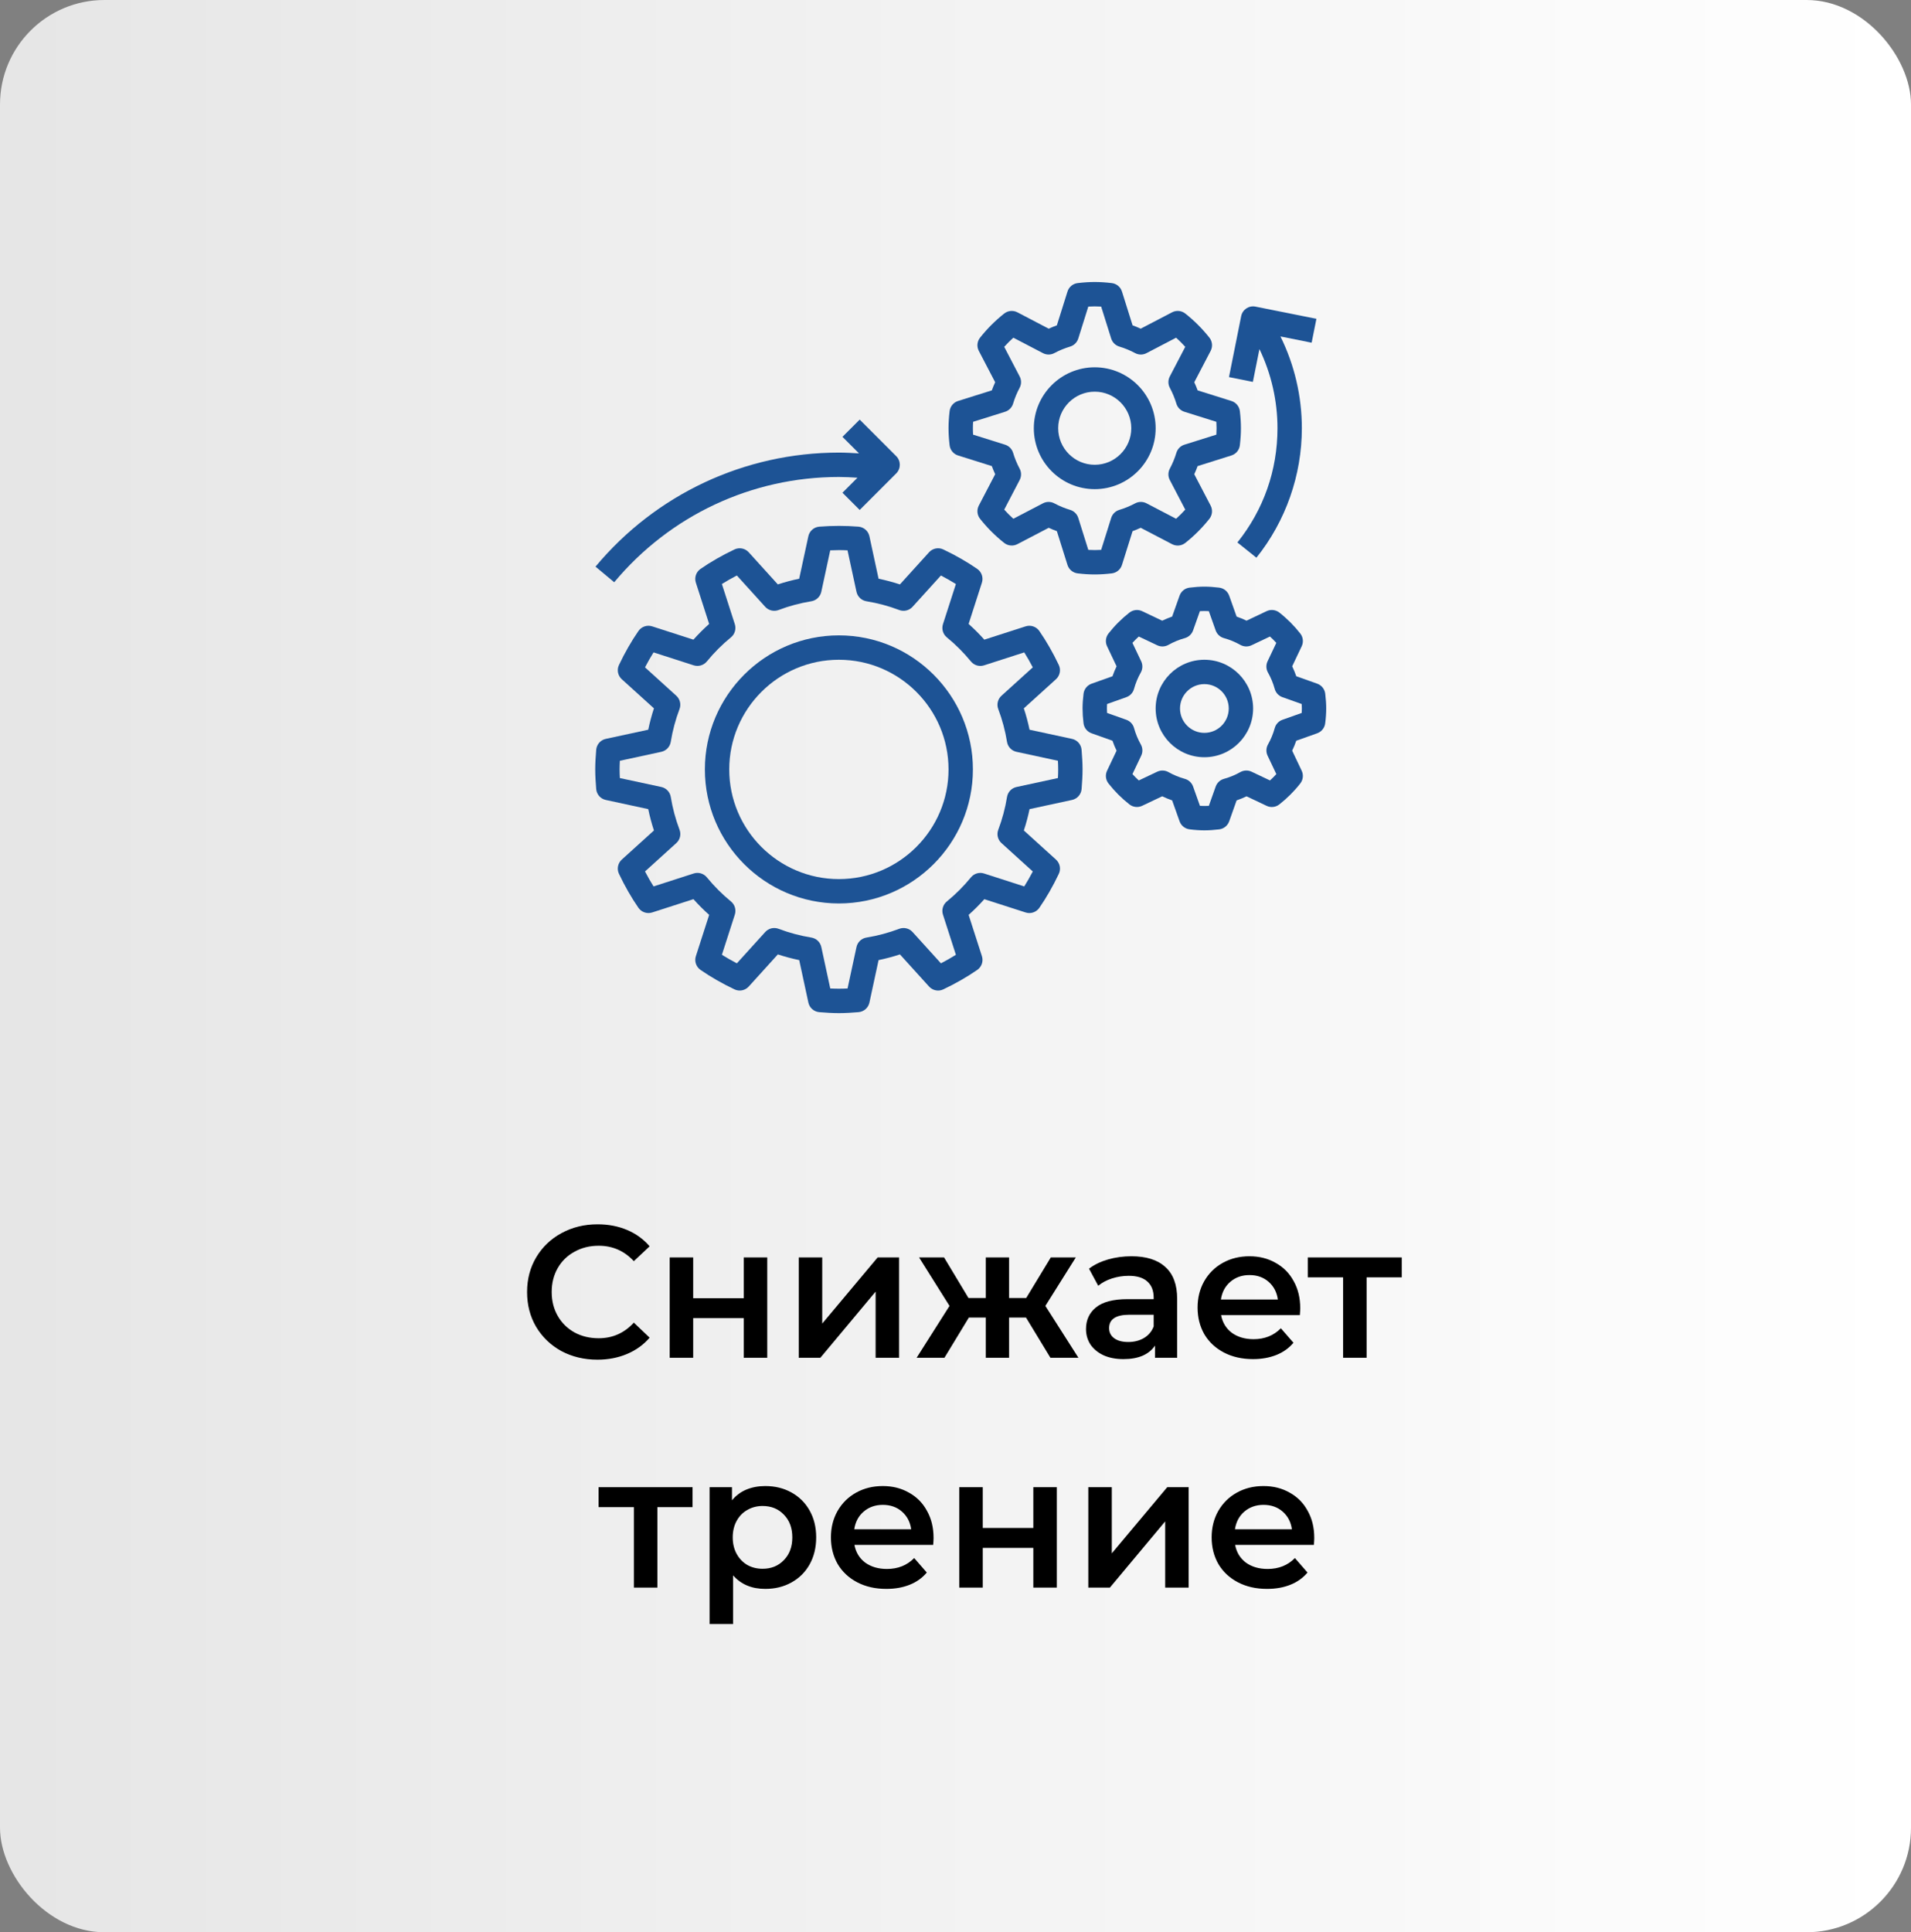 <?xml version="1.0" encoding="UTF-8"?> <svg xmlns="http://www.w3.org/2000/svg" width="183" height="185" viewBox="0 0 183 185" fill="none"><rect x="0" y="0" width="183" height="185" fill="#808080" stroke="none"/> <rect width="183" height="185" rx="10" fill="url(#paint0_linear_4_57)"></rect> <path d="M57.206 130.18C55.934 130.18 54.782 129.904 53.749 129.352C52.73 128.788 51.925 128.014 51.337 127.03C50.761 126.046 50.474 124.936 50.474 123.7C50.474 122.464 50.767 121.354 51.355 120.37C51.944 119.386 52.748 118.618 53.767 118.066C54.8 117.502 55.952 117.22 57.224 117.22C58.255 117.22 59.197 117.4 60.05 117.76C60.901 118.12 61.621 118.642 62.209 119.326L60.697 120.748C59.785 119.764 58.663 119.272 57.331 119.272C56.468 119.272 55.694 119.464 55.01 119.848C54.325 120.22 53.791 120.742 53.407 121.414C53.023 122.086 52.831 122.848 52.831 123.7C52.831 124.552 53.023 125.314 53.407 125.986C53.791 126.658 54.325 127.186 55.01 127.57C55.694 127.942 56.468 128.128 57.331 128.128C58.663 128.128 59.785 127.63 60.697 126.634L62.209 128.074C61.621 128.758 60.895 129.28 60.032 129.64C59.179 130 58.237 130.18 57.206 130.18ZM64.13 120.388H66.38V124.294H71.222V120.388H73.472V130H71.222V126.202H66.38V130H64.13V120.388ZM76.488 120.388H78.738V126.724L84.048 120.388H86.1V130H83.85V123.664L78.558 130H76.488V120.388ZM98.252 126.148H96.632V130H94.4V126.148H92.78L90.44 130H87.776L90.926 125.032L88.01 120.388H90.404L92.744 124.276H94.4V120.388H96.632V124.276H98.27L100.628 120.388H103.022L100.106 125.032L103.274 130H100.592L98.252 126.148ZM108.353 120.28C109.769 120.28 110.849 120.622 111.593 121.306C112.349 121.978 112.727 122.998 112.727 124.366V130H110.603V128.83C110.327 129.25 109.931 129.574 109.415 129.802C108.911 130.018 108.299 130.126 107.579 130.126C106.859 130.126 106.229 130.006 105.689 129.766C105.149 129.514 104.729 129.172 104.429 128.74C104.141 128.296 103.997 127.798 103.997 127.246C103.997 126.382 104.315 125.692 104.951 125.176C105.599 124.648 106.613 124.384 107.993 124.384H110.477V124.24C110.477 123.568 110.273 123.052 109.865 122.692C109.469 122.332 108.875 122.152 108.083 122.152C107.543 122.152 107.009 122.236 106.481 122.404C105.965 122.572 105.527 122.806 105.167 123.106L104.285 121.468C104.789 121.084 105.395 120.79 106.103 120.586C106.811 120.382 107.561 120.28 108.353 120.28ZM108.047 128.488C108.611 128.488 109.109 128.362 109.541 128.11C109.985 127.846 110.297 127.474 110.477 126.994V125.878H108.155C106.859 125.878 106.211 126.304 106.211 127.156C106.211 127.564 106.373 127.888 106.697 128.128C107.021 128.368 107.471 128.488 108.047 128.488ZM124.511 125.248C124.511 125.404 124.499 125.626 124.475 125.914H116.933C117.065 126.622 117.407 127.186 117.959 127.606C118.523 128.014 119.219 128.218 120.047 128.218C121.103 128.218 121.973 127.87 122.657 127.174L123.863 128.56C123.431 129.076 122.885 129.466 122.225 129.73C121.565 129.994 120.821 130.126 119.993 130.126C118.937 130.126 118.007 129.916 117.203 129.496C116.399 129.076 115.775 128.494 115.331 127.75C114.899 126.994 114.683 126.142 114.683 125.194C114.683 124.258 114.893 123.418 115.313 122.674C115.745 121.918 116.339 121.33 117.095 120.91C117.851 120.49 118.703 120.28 119.651 120.28C120.587 120.28 121.421 120.49 122.153 120.91C122.897 121.318 123.473 121.9 123.881 122.656C124.301 123.4 124.511 124.264 124.511 125.248ZM119.651 122.08C118.931 122.08 118.319 122.296 117.815 122.728C117.323 123.148 117.023 123.712 116.915 124.42H122.369C122.273 123.724 121.979 123.16 121.487 122.728C120.995 122.296 120.383 122.08 119.651 122.08ZM134.234 122.296H130.868V130H128.618V122.296H125.234V120.388H134.234V122.296ZM66.321 144.296H62.955V152H60.705V144.296H57.321V142.388H66.321V144.296ZM73.281 142.28C74.217 142.28 75.051 142.484 75.783 142.892C76.527 143.3 77.109 143.876 77.529 144.62C77.949 145.364 78.159 146.222 78.159 147.194C78.159 148.166 77.949 149.03 77.529 149.786C77.109 150.53 76.527 151.106 75.783 151.514C75.051 151.922 74.217 152.126 73.281 152.126C71.985 152.126 70.959 151.694 70.203 150.83V155.492H67.953V142.388H70.095V143.648C70.467 143.192 70.923 142.85 71.463 142.622C72.015 142.394 72.621 142.28 73.281 142.28ZM73.029 150.2C73.857 150.2 74.535 149.924 75.063 149.372C75.603 148.82 75.873 148.094 75.873 147.194C75.873 146.294 75.603 145.568 75.063 145.016C74.535 144.464 73.857 144.188 73.029 144.188C72.489 144.188 72.003 144.314 71.571 144.566C71.139 144.806 70.797 145.154 70.545 145.61C70.293 146.066 70.167 146.594 70.167 147.194C70.167 147.794 70.293 148.322 70.545 148.778C70.797 149.234 71.139 149.588 71.571 149.84C72.003 150.08 72.489 150.2 73.029 150.2ZM89.399 147.248C89.399 147.404 89.387 147.626 89.363 147.914H81.821C81.953 148.622 82.295 149.186 82.847 149.606C83.411 150.014 84.107 150.218 84.935 150.218C85.991 150.218 86.861 149.87 87.545 149.174L88.751 150.56C88.319 151.076 87.773 151.466 87.113 151.73C86.453 151.994 85.709 152.126 84.881 152.126C83.825 152.126 82.895 151.916 82.091 151.496C81.287 151.076 80.663 150.494 80.219 149.75C79.787 148.994 79.571 148.142 79.571 147.194C79.571 146.258 79.781 145.418 80.201 144.674C80.633 143.918 81.227 143.33 81.983 142.91C82.739 142.49 83.591 142.28 84.539 142.28C85.475 142.28 86.309 142.49 87.041 142.91C87.785 143.318 88.361 143.9 88.769 144.656C89.189 145.4 89.399 146.264 89.399 147.248ZM84.539 144.08C83.819 144.08 83.207 144.296 82.703 144.728C82.211 145.148 81.911 145.712 81.803 146.42H87.257C87.161 145.724 86.867 145.16 86.375 144.728C85.883 144.296 85.271 144.08 84.539 144.08ZM91.86 142.388H94.11V146.294H98.952V142.388H101.202V152H98.952V148.202H94.11V152H91.86V142.388ZM104.217 142.388H106.467V148.724L111.777 142.388H113.829V152H111.579V145.664L106.287 152H104.217V142.388ZM125.856 147.248C125.856 147.404 125.844 147.626 125.82 147.914H118.278C118.41 148.622 118.752 149.186 119.304 149.606C119.868 150.014 120.564 150.218 121.392 150.218C122.448 150.218 123.318 149.87 124.002 149.174L125.208 150.56C124.776 151.076 124.23 151.466 123.57 151.73C122.91 151.994 122.166 152.126 121.338 152.126C120.282 152.126 119.352 151.916 118.548 151.496C117.744 151.076 117.12 150.494 116.676 149.75C116.244 148.994 116.028 148.142 116.028 147.194C116.028 146.258 116.238 145.418 116.658 144.674C117.09 143.918 117.684 143.33 118.44 142.91C119.196 142.49 120.048 142.28 120.996 142.28C121.932 142.28 122.766 142.49 123.498 142.91C124.242 143.318 124.818 143.9 125.226 144.656C125.646 145.4 125.856 146.264 125.856 147.248ZM120.996 144.08C120.276 144.08 119.664 144.296 119.16 144.728C118.668 145.148 118.368 145.712 118.26 146.42H123.714C123.618 145.724 123.324 145.16 122.832 144.728C122.34 144.296 121.728 144.08 120.996 144.08Z" fill="black"></path> <g clip-path="url(#clip0_4_57)"> <path d="M57.093 75.543C57.134 76.056 57.506 76.482 58.01 76.59L62.076 77.468C62.22 78.161 62.402 78.844 62.622 79.512L59.544 82.3C59.163 82.645 59.053 83.201 59.275 83.666C59.837 84.849 60.464 85.942 61.137 86.915C61.429 87.338 61.963 87.52 62.454 87.362L66.406 86.089C66.878 86.619 67.381 87.122 67.911 87.594L66.638 91.546C66.48 92.035 66.661 92.57 67.085 92.863C68.058 93.536 69.151 94.163 70.334 94.725C70.8 94.947 71.355 94.836 71.7 94.456L74.488 91.378C75.157 91.597 75.841 91.78 76.534 91.924L77.411 95.99C77.519 96.493 77.945 96.865 78.457 96.907C79.078 96.956 79.7 97 80.333 97C80.967 97 81.589 96.956 82.209 96.907C82.723 96.866 83.148 96.494 83.257 95.99L84.134 91.924C84.827 91.78 85.512 91.598 86.18 91.378L88.968 94.456C89.314 94.837 89.87 94.948 90.334 94.725C91.517 94.163 92.61 93.535 93.583 92.863C94.007 92.57 94.188 92.035 94.03 91.546L92.757 87.594C93.287 87.122 93.79 86.619 94.262 86.091L98.214 87.363C98.703 87.522 99.238 87.34 99.531 86.916C100.204 85.944 100.831 84.85 101.393 83.667C101.615 83.202 101.505 82.647 101.123 82.301L98.046 79.513C98.265 78.844 98.448 78.161 98.592 77.468L102.658 76.59C103.16 76.482 103.533 76.056 103.575 75.544C103.622 74.922 103.667 74.3 103.667 73.667C103.667 73.033 103.622 72.411 103.573 71.791C103.533 71.277 103.16 70.852 102.656 70.743L98.591 69.866C98.447 69.173 98.265 68.488 98.044 67.82L101.122 65.032C101.504 64.687 101.613 64.132 101.392 63.666C100.829 62.483 100.202 61.39 99.53 60.417C99.237 59.993 98.701 59.811 98.213 59.97L94.261 61.243C93.788 60.713 93.286 60.21 92.756 59.738L94.029 55.786C94.186 55.297 94.005 54.762 93.582 54.469C92.609 53.796 91.516 53.169 90.333 52.607C89.866 52.384 89.312 52.495 88.967 52.877L86.178 55.954C85.51 55.735 84.826 55.552 84.133 55.408L83.256 51.343C83.147 50.84 82.722 50.468 82.209 50.425C80.967 50.325 79.699 50.328 78.456 50.425C77.943 50.466 77.517 50.839 77.409 51.343L76.531 55.408C75.838 55.552 75.154 55.734 74.487 55.954L71.699 52.877C71.353 52.495 70.799 52.386 70.333 52.607C69.15 53.169 68.056 53.796 67.084 54.469C66.66 54.762 66.479 55.297 66.637 55.786L67.909 59.738C67.38 60.21 66.877 60.713 66.404 61.243L62.454 59.97C61.964 59.811 61.429 59.993 61.137 60.417C60.464 61.39 59.837 62.483 59.275 63.666C59.053 64.132 59.163 64.687 59.544 65.032L62.622 67.82C62.403 68.489 62.22 69.173 62.076 69.866L58.01 70.743C57.508 70.852 57.135 71.277 57.093 71.79C57.044 72.411 57 73.033 57 73.667C57 74.3 57.044 74.922 57.093 75.543ZM59.358 72.84L63.327 71.982C63.796 71.88 64.155 71.502 64.232 71.029C64.407 69.953 64.689 68.897 65.071 67.889C65.241 67.441 65.119 66.934 64.763 66.612L61.766 63.896C62.027 63.395 62.3 62.916 62.583 62.462L66.428 63.701C66.883 63.847 67.385 63.701 67.689 63.33C68.377 62.488 69.154 61.712 69.997 61.022C70.368 60.719 70.516 60.218 70.368 59.761L69.129 55.916C69.582 55.632 70.061 55.359 70.562 55.099L73.278 58.097C73.602 58.453 74.11 58.576 74.557 58.406C75.563 58.024 76.619 57.742 77.695 57.567C78.169 57.49 78.547 57.13 78.649 56.661L79.505 52.692C80.055 52.663 80.613 52.662 81.16 52.692L82.018 56.661C82.12 57.13 82.498 57.49 82.971 57.567C84.047 57.742 85.103 58.024 86.111 58.406C86.556 58.576 87.065 58.455 87.388 58.097L90.104 55.1C90.605 55.362 91.084 55.635 91.538 55.917L90.299 59.762C90.152 60.22 90.299 60.719 90.67 61.023C91.512 61.712 92.288 62.489 92.978 63.331C93.282 63.703 93.783 63.852 94.239 63.702L98.084 62.463C98.368 62.917 98.641 63.395 98.901 63.896L95.903 66.612C95.547 66.934 95.424 67.441 95.594 67.891C95.976 68.896 96.258 69.952 96.433 71.029C96.51 71.502 96.87 71.88 97.339 71.982L101.308 72.838C101.323 73.112 101.333 73.389 101.333 73.667C101.333 73.944 101.324 74.221 101.309 74.494L97.34 75.351C96.871 75.453 96.511 75.831 96.434 76.305C96.26 77.38 95.977 78.436 95.596 79.444C95.425 79.892 95.548 80.4 95.904 80.722L98.901 83.438C98.639 83.938 98.367 84.418 98.084 84.871L94.239 83.632C93.78 83.483 93.282 83.631 92.978 84.003C92.29 84.843 91.513 85.62 90.67 86.311C90.299 86.614 90.152 87.115 90.299 87.571L91.538 91.416C91.084 91.7 90.606 91.973 90.105 92.233L87.389 89.235C87.067 88.879 86.56 88.759 86.111 88.927C85.105 89.308 84.049 89.591 82.972 89.766C82.499 89.843 82.121 90.202 82.019 90.671L81.163 94.64C80.613 94.669 80.055 94.67 79.507 94.64L78.65 90.671C78.548 90.202 78.17 89.843 77.697 89.766C76.621 89.591 75.565 89.308 74.557 88.927C74.11 88.756 73.602 88.878 73.28 89.235L70.564 92.232C70.063 91.971 69.584 91.698 69.13 91.415L70.369 87.57C70.516 87.112 70.369 86.613 69.998 86.309C69.156 85.62 68.38 84.843 67.69 84.001C67.386 83.629 66.884 83.482 66.429 83.63L62.584 84.869C62.3 84.415 62.027 83.937 61.767 83.435L64.765 80.719C65.121 80.397 65.244 79.89 65.073 79.441C64.692 78.435 64.409 77.379 64.234 76.302C64.157 75.829 63.798 75.451 63.329 75.349L59.358 74.495C59.344 74.221 59.333 73.944 59.333 73.667C59.333 73.389 59.343 73.112 59.358 72.84Z" fill="#1D5395"></path> <path d="M117.922 43.608C118.361 43.47 118.678 43.086 118.731 42.629C118.801 42.039 118.833 41.506 118.833 41C118.833 40.494 118.801 39.961 118.732 39.371C118.679 38.914 118.362 38.53 117.923 38.392L114.688 37.376C114.591 37.111 114.484 36.851 114.366 36.597L115.934 33.593C116.146 33.186 116.1 32.691 115.815 32.329C115.14 31.475 114.363 30.698 113.506 30.02C113.145 29.735 112.65 29.689 112.243 29.9L109.236 31.468C108.982 31.352 108.722 31.244 108.457 31.148L107.441 27.912C107.303 27.474 106.919 27.156 106.462 27.104C105.281 26.966 104.384 26.966 103.203 27.104C102.746 27.156 102.362 27.474 102.225 27.912L101.208 31.148C100.944 31.244 100.683 31.352 100.429 31.47L97.425 29.901C97.018 29.69 96.524 29.736 96.162 30.02C95.308 30.696 94.531 31.473 93.853 32.329C93.567 32.691 93.52 33.184 93.733 33.593L95.299 36.597C95.183 36.851 95.075 37.111 94.978 37.376L91.743 38.392C91.305 38.53 90.987 38.914 90.935 39.371C90.866 39.961 90.833 40.494 90.833 41C90.833 41.506 90.866 42.039 90.935 42.629C90.987 43.086 91.305 43.47 91.743 43.608L94.978 44.624C95.075 44.889 95.183 45.149 95.3 45.403L93.733 48.407C93.52 48.814 93.567 49.309 93.852 49.671C94.527 50.525 95.304 51.302 96.16 51.98C96.521 52.265 97.017 52.311 97.424 52.1L100.428 50.533C100.682 50.65 100.942 50.757 101.207 50.854L102.223 54.089C102.361 54.528 102.745 54.845 103.202 54.897C103.794 54.967 104.327 55 104.833 55C105.34 55 105.873 54.967 106.462 54.898C106.919 54.846 107.303 54.529 107.441 54.09L108.457 50.855C108.722 50.758 108.982 50.651 109.236 50.533L112.24 52.101C112.648 52.313 113.142 52.268 113.504 51.982C114.358 51.306 115.135 50.529 115.813 49.673C116.099 49.311 116.145 48.818 115.933 48.41L114.365 45.405C114.483 45.151 114.59 44.891 114.687 44.626L117.922 43.608ZM113.419 42.576C113.05 42.693 112.763 42.983 112.651 43.354C112.492 43.882 112.282 44.389 112.028 44.864C111.845 45.205 111.841 45.614 112.021 45.956L113.502 48.793C113.225 49.1 112.932 49.393 112.627 49.668L109.789 48.188C109.446 48.008 109.037 48.013 108.697 48.195C108.222 48.449 107.715 48.659 107.188 48.818C106.818 48.929 106.526 49.217 106.409 49.586L105.448 52.647C105.022 52.672 104.645 52.672 104.218 52.647L103.257 49.586C103.14 49.217 102.85 48.93 102.479 48.818C101.95 48.659 101.443 48.449 100.97 48.195C100.63 48.012 100.22 48.008 99.877 48.188L97.04 49.668C96.733 49.392 96.44 49.099 96.165 48.793L97.645 45.956C97.824 45.614 97.822 45.203 97.638 44.864C97.384 44.389 97.174 43.882 97.016 43.354C96.905 42.984 96.617 42.693 96.248 42.576L93.186 41.615C93.172 41.401 93.167 41.197 93.167 41C93.167 40.803 93.172 40.599 93.186 40.385L96.248 39.424C96.617 39.307 96.903 39.017 97.016 38.646C97.174 38.117 97.384 37.61 97.638 37.137C97.822 36.797 97.825 36.387 97.645 36.044L96.165 33.207C96.442 32.9 96.734 32.607 97.04 32.332L99.877 33.812C100.219 33.991 100.63 33.987 100.969 33.805C101.444 33.551 101.952 33.341 102.479 33.182C102.849 33.071 103.14 32.783 103.257 32.414L104.218 29.353C104.644 29.328 105.021 29.328 105.448 29.353L106.409 32.414C106.526 32.783 106.817 33.07 107.188 33.182C107.716 33.341 108.224 33.551 108.696 33.805C109.037 33.988 109.446 33.992 109.789 33.812L112.627 32.332C112.933 32.608 113.226 32.901 113.502 33.207L112.021 36.044C111.843 36.386 111.845 36.797 112.028 37.136C112.282 37.611 112.492 38.118 112.651 38.646C112.762 39.016 113.05 39.307 113.419 39.424L116.48 40.385C116.494 40.599 116.5 40.803 116.5 41C116.5 41.197 116.494 41.401 116.48 41.615L113.419 42.576Z" fill="#1D5395"></path> <path d="M126.139 65.458L124.135 64.746C124.02 64.421 123.89 64.102 123.742 63.793L124.653 61.874C124.843 61.475 124.79 61.004 124.517 60.656C123.934 59.91 123.26 59.235 122.512 58.649C122.163 58.376 121.689 58.325 121.293 58.514L119.372 59.425C119.064 59.278 118.746 59.146 118.42 59.033L117.708 57.029C117.559 56.612 117.187 56.315 116.749 56.261C115.709 56.136 114.957 56.136 113.917 56.261C113.478 56.314 113.106 56.611 112.958 57.029L112.246 59.033C111.921 59.148 111.602 59.278 111.293 59.426L109.374 58.515C108.977 58.326 108.505 58.379 108.156 58.651C107.411 59.234 106.735 59.908 106.149 60.656C105.878 61.004 105.825 61.476 106.014 61.875L106.925 63.795C106.778 64.103 106.646 64.422 106.533 64.748L104.529 65.46C104.112 65.609 103.815 65.981 103.761 66.419C103.697 66.936 103.667 67.399 103.667 67.833C103.667 68.267 103.697 68.729 103.76 69.249C103.813 69.687 104.11 70.059 104.528 70.207L106.532 70.919C106.646 71.245 106.777 71.563 106.925 71.872L106.014 73.791C105.824 74.191 105.876 74.662 106.149 75.01C106.733 75.755 107.407 76.43 108.155 77.016C108.503 77.288 108.976 77.341 109.374 77.151L111.294 76.24C111.602 76.387 111.921 76.519 112.246 76.632L112.959 78.637C113.107 79.053 113.48 79.351 113.918 79.404C114.437 79.47 114.899 79.5 115.333 79.5C115.767 79.5 116.229 79.47 116.749 79.407C117.187 79.354 117.559 79.057 117.708 78.639L118.419 76.635C118.745 76.52 119.063 76.39 119.372 76.242L121.292 77.153C121.689 77.343 122.163 77.291 122.51 77.017C123.255 76.434 123.931 75.76 124.516 75.012C124.788 74.664 124.841 74.192 124.652 73.793L123.74 71.872C123.887 71.564 124.019 71.246 124.132 70.92L126.137 70.207C126.553 70.059 126.851 69.687 126.904 69.249C126.97 68.729 127 68.267 127 67.833C127 67.399 126.97 66.937 126.907 66.418C126.854 65.978 126.557 65.607 126.139 65.458ZM124.655 68.259L122.806 68.916C122.448 69.043 122.174 69.337 122.072 69.704C121.919 70.258 121.701 70.786 121.425 71.275C121.238 71.605 121.224 72.007 121.386 72.35L122.224 74.115C122.03 74.327 121.827 74.53 121.616 74.722L119.851 73.885C119.51 73.723 119.108 73.737 118.776 73.923C118.286 74.201 117.758 74.418 117.206 74.571C116.84 74.672 116.546 74.947 116.417 75.305L115.76 77.154C115.478 77.169 115.191 77.169 114.909 77.154L114.252 75.305C114.125 74.947 113.831 74.672 113.464 74.571C112.91 74.418 112.382 74.2 111.893 73.923C111.563 73.738 111.163 73.724 110.818 73.885L109.053 74.722C108.841 74.529 108.638 74.326 108.445 74.115L109.283 72.35C109.446 72.007 109.431 71.605 109.245 71.275C108.967 70.785 108.75 70.257 108.597 69.705C108.496 69.338 108.221 69.044 107.863 68.916L106.014 68.259C106.005 68.118 106 67.977 106 67.833C106 67.69 106.005 67.547 106.012 67.407L107.861 66.749C108.219 66.622 108.493 66.328 108.594 65.962C108.748 65.407 108.966 64.879 109.242 64.391C109.429 64.06 109.443 63.659 109.281 63.316L108.443 61.551C108.637 61.339 108.84 61.136 109.051 60.943L110.816 61.781C111.159 61.944 111.56 61.93 111.891 61.742C112.381 61.465 112.909 61.248 113.461 61.095C113.827 60.993 114.121 60.719 114.25 60.361L114.906 58.512C115.189 58.496 115.476 58.496 115.758 58.512L116.415 60.361C116.542 60.719 116.836 60.993 117.202 61.095C117.757 61.248 118.285 61.466 118.774 61.742C119.105 61.93 119.505 61.944 119.848 61.781L121.614 60.943C121.826 61.137 122.029 61.34 122.221 61.551L121.384 63.316C121.22 63.659 121.236 64.06 121.422 64.391C121.7 64.88 121.917 65.409 122.07 65.961C122.171 66.327 122.445 66.621 122.804 66.749L124.653 67.406C124.662 67.549 124.667 67.69 124.667 67.833C124.667 67.977 124.662 68.118 124.655 68.259Z" fill="#1D5395"></path> <path d="M80.333 86.5C87.409 86.5 93.167 80.743 93.167 73.667C93.167 66.591 87.409 60.833 80.333 60.833C73.257 60.833 67.5 66.591 67.5 73.667C67.5 80.743 73.257 86.5 80.333 86.5ZM80.333 63.167C86.122 63.167 90.833 67.878 90.833 73.667C90.833 79.456 86.122 84.167 80.333 84.167C74.544 84.167 69.833 79.456 69.833 73.667C69.833 67.878 74.544 63.167 80.333 63.167Z" fill="#1D5395"></path> <path d="M57.026 54.252L58.818 55.747C64.16 49.34 72.001 45.667 80.333 45.667C80.927 45.667 81.52 45.7 82.112 45.738L80.675 47.175L82.325 48.825L85.825 45.325C86.281 44.869 86.281 44.131 85.825 43.675L82.325 40.175L80.675 41.825L82.261 43.41C81.619 43.37 80.976 43.333 80.333 43.333C71.308 43.333 62.812 47.313 57.026 54.252Z" fill="#1D5395"></path> <path d="M104.833 35.167C101.617 35.167 99 37.783 99 41C99 44.217 101.617 46.833 104.833 46.833C108.05 46.833 110.667 44.217 110.667 41C110.667 37.783 108.05 35.167 104.833 35.167ZM104.833 44.5C102.904 44.5 101.333 42.93 101.333 41C101.333 39.07 102.904 37.5 104.833 37.5C106.763 37.5 108.333 39.07 108.333 41C108.333 42.93 106.763 44.5 104.833 44.5Z" fill="#1D5395"></path> <path d="M115.333 63.167C112.76 63.167 110.667 65.26 110.667 67.833C110.667 70.407 112.76 72.5 115.333 72.5C117.907 72.5 120 70.407 120 67.833C120 65.26 117.907 63.167 115.333 63.167ZM115.333 70.167C114.047 70.167 113 69.12 113 67.833C113 66.546 114.047 65.5 115.333 65.5C116.62 65.5 117.667 66.546 117.667 67.833C117.667 69.12 116.62 70.167 115.333 70.167Z" fill="#1D5395"></path> <path d="M126.062 30.523L120.229 29.357C119.594 29.228 118.982 29.64 118.856 30.271L117.689 36.105L119.977 36.563L120.606 33.422C121.736 35.775 122.333 38.367 122.333 41C122.333 45.023 121.006 48.805 118.495 51.938L120.316 53.397C123.122 49.896 124.667 45.494 124.667 41C124.667 37.944 123.961 34.932 122.618 32.214L125.605 32.811L126.062 30.523Z" fill="#1D5395"></path> </g> <defs> <linearGradient id="paint0_linear_4_57" x1="183" y1="92.5" x2="0" y2="92.5" gradientUnits="userSpaceOnUse"> <stop stop-color="white"></stop> <stop offset="1" stop-color="white" stop-opacity="0.8"></stop> </linearGradient> <clipPath id="clip0_4_57"> <rect width="70" height="70" fill="white" transform="translate(57 27)"></rect> </clipPath> </defs> </svg> 